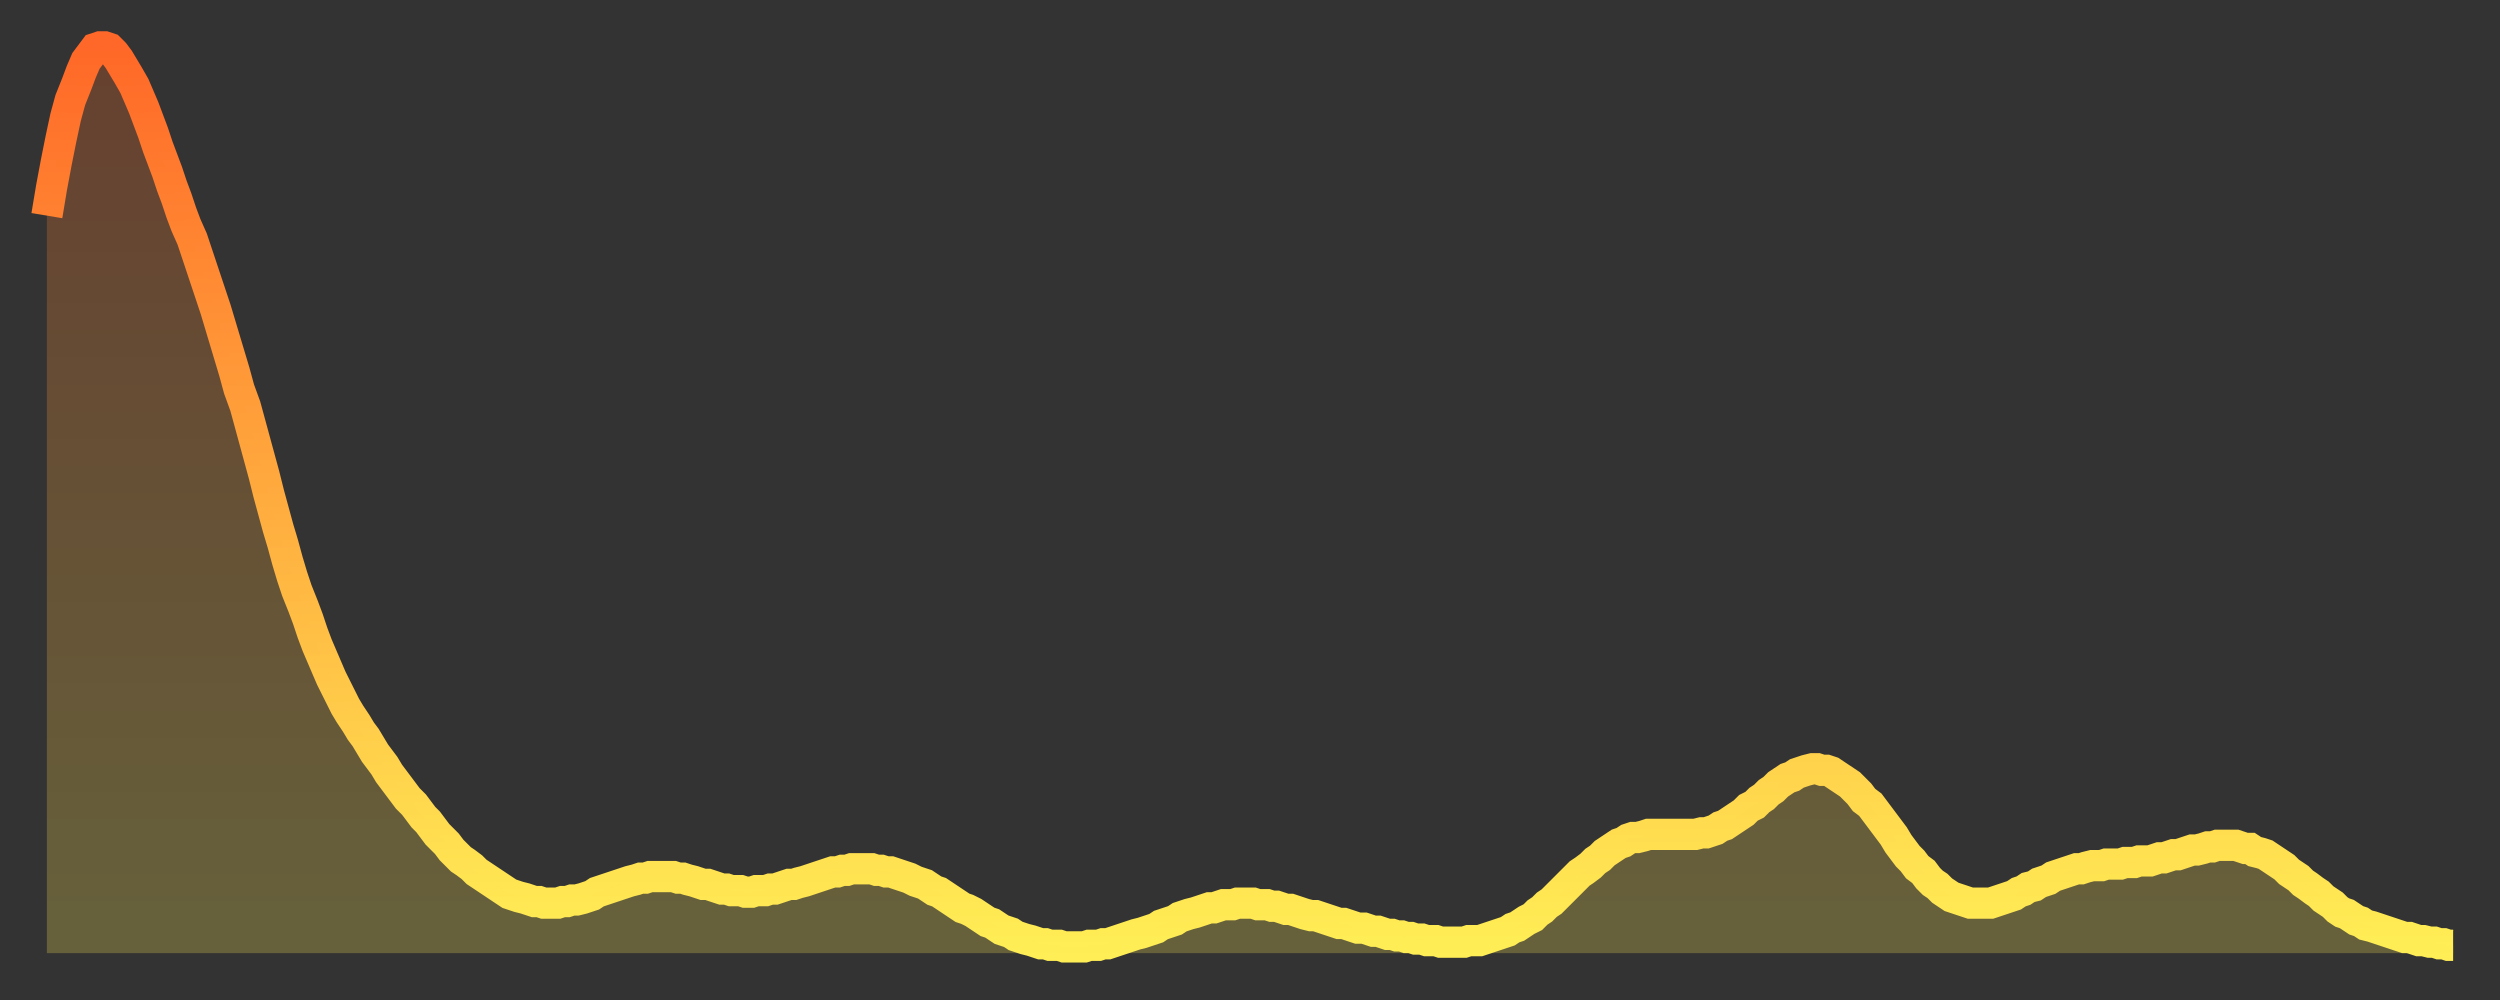 <?xml version="1.0" encoding="utf-8" ?>
<svg baseProfile="full" height="64" version="1.1" width="160" xmlns="http://www.w3.org/2000/svg" xmlns:ev="http://www.w3.org/2001/xml-events" xmlns:xlink="http://www.w3.org/1999/xlink"><rect width="100%" height="100%" fill="#333333" stroke="none"/><defs><linearGradient id="id2492794" x1="0" x2="0" y1="0" y2="1"><stop offset="0%" stop-color="#ff6828" /><stop offset="50%" stop-color="#ffab3e" /><stop offset="100%" stop-color="#ffee55" /></linearGradient></defs><g transform="translate(3,3)"><g><path d="M 0.0 10.8 0.3 9.0 0.6 7.4 0.9 5.9 1.2 4.5 1.5 3.4 1.9 2.4 2.2 1.6 2.5 0.9 2.8 0.5 3.1 0.1 3.4 0.0 3.7 0.0 4.0 0.1 4.3 0.4 4.6 0.8 4.9 1.3 5.2 1.8 5.6 2.5 5.9 3.2 6.2 3.9 6.5 4.7 6.8 5.5 7.1 6.4 7.4 7.2 7.7 8.0 8.0 8.9 8.3 9.7 8.6 10.6 8.9 11.4 9.3 12.3 9.6 13.2 9.9 14.1 10.2 15.0 10.5 15.9 10.8 16.8 11.1 17.8 11.4 18.8 11.7 19.8 12.0 20.8 12.3 21.9 12.7 23.0 13.0 24.1 13.3 25.2 13.6 26.3 13.9 27.4 14.2 28.6 14.5 29.7 14.8 30.8 15.1 31.8 15.4 32.9 15.7 33.9 16.0 34.8 16.4 35.8 16.7 36.6 17.0 37.5 17.3 38.3 17.6 39.0 17.9 39.7 18.2 40.4 18.5 41.0 18.8 41.6 19.1 42.2 19.4 42.7 19.8 43.3 20.1 43.8 20.4 44.2 20.7 44.7 21.0 45.2 21.3 45.6 21.6 46.0 21.9 46.5 22.2 46.9 22.5 47.3 22.8 47.7 23.1 48.1 23.5 48.5 23.8 48.9 24.1 49.3 24.4 49.6 24.7 50.0 25.0 50.4 25.3 50.7 25.6 51.0 25.9 51.4 26.2 51.7 26.5 52.0 26.8 52.2 27.2 52.5 27.5 52.8 27.8 53.0 28.1 53.2 28.4 53.4 28.7 53.6 29.0 53.8 29.3 54.0 29.6 54.2 29.9 54.3 30.2 54.4 30.6 54.5 30.9 54.6 31.2 54.7 31.5 54.7 31.8 54.8 32.1 54.8 32.4 54.8 32.7 54.8 33.0 54.7 33.3 54.7 33.6 54.6 33.9 54.6 34.3 54.5 34.6 54.4 34.9 54.3 35.2 54.1 35.5 54.0 35.8 53.9 36.1 53.8 36.4 53.7 36.7 53.6 37.0 53.5 37.3 53.4 37.7 53.3 38.0 53.2 38.3 53.2 38.6 53.1 38.9 53.1 39.2 53.1 39.5 53.1 39.8 53.1 40.1 53.1 40.4 53.2 40.7 53.2 41.0 53.3 41.4 53.4 41.7 53.5 42.0 53.6 42.3 53.6 42.6 53.7 42.9 53.8 43.2 53.9 43.5 53.9 43.8 54.0 44.1 54.0 44.4 54.0 44.7 54.1 45.1 54.1 45.4 54.0 45.7 54.0 46.0 54.0 46.3 53.9 46.6 53.9 46.9 53.8 47.2 53.7 47.5 53.6 47.8 53.6 48.1 53.5 48.5 53.4 48.8 53.3 49.1 53.2 49.4 53.1 49.7 53.0 50.0 52.9 50.3 52.8 50.6 52.8 50.9 52.7 51.2 52.7 51.5 52.6 51.8 52.6 52.2 52.6 52.5 52.6 52.8 52.6 53.1 52.7 53.4 52.7 53.7 52.8 54.0 52.8 54.3 52.9 54.6 53.0 54.9 53.1 55.2 53.2 55.6 53.4 55.9 53.5 56.2 53.6 56.5 53.8 56.8 54.0 57.1 54.1 57.4 54.3 57.7 54.5 58.0 54.7 58.3 54.9 58.6 55.1 58.9 55.2 59.3 55.4 59.6 55.6 59.9 55.8 60.2 56.0 60.5 56.1 60.8 56.3 61.1 56.5 61.4 56.6 61.7 56.7 62.0 56.9 62.3 57.0 62.6 57.1 63.0 57.2 63.3 57.3 63.6 57.4 63.9 57.4 64.2 57.5 64.5 57.5 64.8 57.5 65.1 57.6 65.4 57.6 65.7 57.6 66.0 57.6 66.4 57.6 66.7 57.5 67.0 57.5 67.3 57.5 67.6 57.4 67.9 57.4 68.2 57.3 68.5 57.2 68.8 57.1 69.1 57.0 69.4 56.9 69.7 56.8 70.1 56.7 70.4 56.6 70.7 56.5 71.0 56.4 71.3 56.2 71.6 56.1 71.9 56.0 72.2 55.9 72.5 55.7 72.8 55.6 73.1 55.5 73.5 55.4 73.8 55.3 74.1 55.2 74.4 55.1 74.7 55.1 75.0 55.0 75.3 54.9 75.6 54.9 75.9 54.9 76.2 54.8 76.5 54.8 76.8 54.8 77.2 54.8 77.5 54.9 77.8 54.9 78.1 54.9 78.4 55.0 78.7 55.0 79.0 55.1 79.3 55.2 79.6 55.2 79.9 55.3 80.2 55.4 80.5 55.5 80.9 55.6 81.2 55.6 81.5 55.7 81.8 55.8 82.1 55.9 82.4 56.0 82.7 56.1 83.0 56.1 83.3 56.2 83.6 56.3 83.9 56.4 84.3 56.4 84.6 56.5 84.9 56.6 85.2 56.6 85.5 56.7 85.8 56.8 86.1 56.8 86.4 56.9 86.7 56.9 87.0 57.0 87.3 57.0 87.6 57.1 88.0 57.1 88.3 57.2 88.6 57.2 88.9 57.2 89.2 57.3 89.5 57.3 89.8 57.3 90.1 57.3 90.4 57.3 90.7 57.3 91.0 57.2 91.4 57.2 91.7 57.2 92.0 57.1 92.3 57.0 92.6 56.9 92.9 56.8 93.2 56.7 93.5 56.6 93.8 56.4 94.1 56.3 94.4 56.1 94.7 55.9 95.1 55.7 95.4 55.4 95.7 55.2 96.0 54.9 96.3 54.7 96.6 54.4 96.9 54.1 97.2 53.8 97.5 53.5 97.8 53.2 98.1 52.9 98.4 52.7 98.8 52.4 99.1 52.1 99.4 51.9 99.7 51.6 100.0 51.4 100.3 51.2 100.6 51.0 100.9 50.9 101.2 50.7 101.5 50.6 101.8 50.6 102.2 50.5 102.5 50.4 102.8 50.4 103.1 50.4 103.4 50.4 103.7 50.4 104.0 50.4 104.3 50.4 104.6 50.4 104.9 50.4 105.2 50.4 105.5 50.4 105.9 50.3 106.2 50.3 106.5 50.2 106.8 50.1 107.1 49.9 107.4 49.8 107.7 49.6 108.0 49.4 108.3 49.2 108.6 49.0 108.9 48.7 109.3 48.5 109.6 48.2 109.9 48.0 110.2 47.7 110.5 47.5 110.8 47.2 111.1 47.0 111.4 46.8 111.7 46.7 112.0 46.5 112.3 46.4 112.6 46.3 113.0 46.2 113.3 46.2 113.6 46.3 113.9 46.3 114.2 46.4 114.5 46.6 114.8 46.8 115.1 47.0 115.4 47.2 115.7 47.5 116.0 47.8 116.3 48.2 116.7 48.5 117.0 48.9 117.3 49.3 117.6 49.7 117.9 50.1 118.2 50.5 118.5 51.0 118.8 51.4 119.1 51.8 119.4 52.1 119.7 52.5 120.1 52.8 120.4 53.2 120.7 53.5 121.0 53.7 121.3 54.0 121.6 54.2 121.9 54.4 122.2 54.5 122.5 54.6 122.8 54.7 123.1 54.8 123.4 54.8 123.8 54.8 124.1 54.8 124.4 54.8 124.7 54.7 125.0 54.6 125.3 54.5 125.6 54.4 125.9 54.3 126.2 54.1 126.5 54.0 126.8 53.8 127.2 53.7 127.5 53.5 127.8 53.4 128.1 53.3 128.4 53.1 128.7 53.0 129.0 52.9 129.3 52.8 129.6 52.7 129.9 52.6 130.2 52.6 130.5 52.5 130.9 52.4 131.2 52.4 131.5 52.4 131.8 52.3 132.1 52.3 132.4 52.3 132.7 52.3 133.0 52.2 133.3 52.2 133.6 52.2 133.9 52.1 134.2 52.1 134.6 52.1 134.9 52.0 135.2 51.9 135.5 51.9 135.8 51.8 136.1 51.7 136.4 51.7 136.7 51.6 137.0 51.5 137.3 51.4 137.6 51.4 138.0 51.3 138.3 51.2 138.6 51.2 138.9 51.1 139.2 51.1 139.5 51.1 139.8 51.1 140.1 51.1 140.4 51.2 140.7 51.3 141.0 51.3 141.3 51.5 141.7 51.6 142.0 51.7 142.3 51.9 142.6 52.1 142.9 52.3 143.2 52.5 143.5 52.8 143.8 53.0 144.1 53.2 144.4 53.5 144.7 53.7 145.1 54.0 145.4 54.2 145.7 54.5 146.0 54.7 146.3 54.9 146.6 55.2 146.9 55.4 147.2 55.5 147.5 55.7 147.8 55.9 148.1 56.0 148.4 56.2 148.8 56.3 149.1 56.4 149.4 56.5 149.7 56.6 150.0 56.7 150.3 56.8 150.6 56.9 150.9 57.0 151.2 57.0 151.5 57.1 151.8 57.2 152.1 57.2 152.5 57.3 152.8 57.3 153.1 57.4 153.4 57.4 153.7 57.5 154.0 57.5" fill="none" id="graph-curve" opacity="1" stroke="url(#id2492794)" stroke-width="2" /><path d="M 0 58 L 0.0 10.8 0.3 9.0 0.6 7.4 0.9 5.9 1.2 4.5 1.5 3.4 1.9 2.4 2.2 1.6 2.5 0.9 2.8 0.5 3.1 0.1 3.4 0.0 3.7 0.0 4.0 0.1 4.3 0.4 4.6 0.8 4.9 1.3 5.2 1.8 5.6 2.5 5.9 3.2 6.2 3.9 6.5 4.7 6.8 5.5 7.1 6.4 7.4 7.2 7.7 8.0 8.0 8.9 8.3 9.7 8.6 10.6 8.9 11.4 9.3 12.3 9.6 13.2 9.9 14.1 10.2 15.0 10.5 15.9 10.8 16.8 11.1 17.8 11.4 18.8 11.7 19.8 12.0 20.8 12.3 21.9 12.7 23.0 13.0 24.1 13.3 25.2 13.6 26.3 13.9 27.4 14.2 28.6 14.5 29.7 14.8 30.8 15.1 31.8 15.4 32.9 15.7 33.9 16.0 34.8 16.4 35.8 16.7 36.6 17.0 37.5 17.3 38.3 17.6 39.0 17.9 39.7 18.2 40.4 18.5 41.0 18.8 41.6 19.1 42.2 19.4 42.7 19.8 43.3 20.1 43.8 20.4 44.2 20.7 44.7 21.0 45.2 21.3 45.6 21.6 46.0 21.9 46.5 22.2 46.9 22.5 47.3 22.8 47.7 23.1 48.1 23.5 48.5 23.8 48.9 24.1 49.3 24.4 49.6 24.7 50.0 25.0 50.4 25.3 50.7 25.6 51.0 25.9 51.4 26.2 51.7 26.5 52.0 26.8 52.2 27.2 52.5 27.5 52.8 27.8 53.0 28.1 53.2 28.4 53.4 28.7 53.6 29.0 53.8 29.3 54.0 29.6 54.2 29.9 54.3 30.2 54.4 30.6 54.5 30.9 54.6 31.2 54.7 31.5 54.7 31.8 54.8 32.1 54.8 32.4 54.8 32.7 54.8 33.0 54.7 33.3 54.7 33.6 54.6 33.9 54.6 34.3 54.5 34.6 54.4 34.9 54.3 35.2 54.1 35.5 54.0 35.8 53.9 36.1 53.8 36.4 53.7 36.7 53.6 37.0 53.5 37.3 53.4 37.7 53.3 38.0 53.2 38.3 53.2 38.6 53.1 38.9 53.1 39.2 53.1 39.5 53.1 39.8 53.1 40.1 53.1 40.4 53.2 40.7 53.2 41.0 53.3 41.4 53.4 41.7 53.5 42.0 53.6 42.3 53.6 42.6 53.7 42.9 53.8 43.2 53.9 43.5 53.9 43.8 54.0 44.1 54.0 44.4 54.0 44.7 54.1 45.1 54.1 45.4 54.0 45.7 54.0 46.0 54.0 46.3 53.9 46.6 53.9 46.9 53.8 47.2 53.7 47.5 53.6 47.8 53.6 48.1 53.5 48.5 53.4 48.8 53.3 49.1 53.2 49.4 53.1 49.7 53.0 50.0 52.9 50.3 52.8 50.6 52.8 50.9 52.7 51.2 52.7 51.5 52.6 51.8 52.6 52.2 52.6 52.5 52.6 52.8 52.6 53.1 52.7 53.4 52.7 53.7 52.8 54.0 52.8 54.3 52.9 54.6 53.0 54.9 53.1 55.2 53.2 55.6 53.4 55.9 53.5 56.2 53.6 56.5 53.8 56.8 54.0 57.1 54.1 57.4 54.3 57.7 54.5 58.0 54.7 58.3 54.9 58.6 55.1 58.9 55.2 59.3 55.4 59.6 55.6 59.9 55.8 60.2 56.0 60.5 56.1 60.8 56.3 61.1 56.5 61.4 56.6 61.7 56.7 62.0 56.9 62.3 57.0 62.6 57.1 63.0 57.2 63.3 57.3 63.6 57.4 63.9 57.4 64.2 57.5 64.5 57.5 64.8 57.5 65.1 57.6 65.4 57.6 65.7 57.6 66.0 57.6 66.4 57.6 66.7 57.5 67.0 57.5 67.3 57.5 67.6 57.4 67.9 57.4 68.2 57.3 68.5 57.2 68.8 57.1 69.1 57.0 69.4 56.9 69.7 56.8 70.1 56.7 70.4 56.6 70.7 56.5 71.0 56.4 71.3 56.2 71.6 56.1 71.9 56.0 72.2 55.9 72.5 55.7 72.8 55.6 73.1 55.5 73.5 55.4 73.8 55.3 74.1 55.2 74.4 55.1 74.7 55.1 75.0 55.0 75.3 54.9 75.6 54.9 75.9 54.9 76.2 54.8 76.5 54.8 76.8 54.8 77.2 54.8 77.5 54.9 77.8 54.9 78.1 54.9 78.4 55.0 78.7 55.0 79.0 55.1 79.3 55.2 79.6 55.2 79.9 55.3 80.2 55.4 80.5 55.5 80.9 55.6 81.2 55.6 81.5 55.7 81.8 55.8 82.1 55.9 82.4 56.0 82.7 56.1 83.0 56.1 83.3 56.2 83.6 56.3 83.9 56.4 84.3 56.4 84.6 56.5 84.9 56.6 85.2 56.6 85.5 56.7 85.8 56.8 86.1 56.8 86.4 56.9 86.7 56.9 87.0 57.0 87.3 57.0 87.6 57.1 88.0 57.1 88.3 57.2 88.6 57.2 88.9 57.2 89.2 57.3 89.5 57.3 89.8 57.3 90.1 57.3 90.4 57.3 90.7 57.3 91.0 57.2 91.4 57.2 91.7 57.2 92.0 57.1 92.3 57.0 92.6 56.9 92.9 56.8 93.2 56.7 93.5 56.6 93.8 56.4 94.1 56.3 94.4 56.1 94.7 55.9 95.1 55.7 95.4 55.4 95.7 55.2 96.0 54.9 96.3 54.7 96.6 54.4 96.9 54.1 97.2 53.8 97.5 53.5 97.8 53.2 98.1 52.9 98.4 52.7 98.8 52.4 99.1 52.1 99.4 51.9 99.7 51.6 100.0 51.4 100.3 51.2 100.6 51.0 100.9 50.9 101.2 50.7 101.5 50.6 101.8 50.6 102.2 50.5 102.5 50.4 102.8 50.4 103.1 50.4 103.4 50.4 103.7 50.4 104.0 50.4 104.3 50.4 104.6 50.4 104.9 50.4 105.2 50.4 105.5 50.4 105.9 50.3 106.2 50.3 106.5 50.2 106.8 50.1 107.1 49.9 107.4 49.8 107.7 49.6 108.0 49.4 108.3 49.2 108.6 49.0 108.9 48.7 109.3 48.5 109.6 48.2 109.9 48.0 110.2 47.7 110.5 47.5 110.8 47.2 111.1 47.0 111.4 46.8 111.7 46.7 112.0 46.5 112.3 46.4 112.6 46.3 113.0 46.2 113.3 46.2 113.6 46.3 113.9 46.3 114.2 46.4 114.5 46.6 114.8 46.8 115.1 47.0 115.4 47.2 115.7 47.5 116.0 47.8 116.3 48.2 116.7 48.5 117.0 48.9 117.3 49.3 117.6 49.7 117.9 50.1 118.2 50.5 118.5 51.0 118.8 51.4 119.1 51.8 119.4 52.1 119.7 52.5 120.1 52.8 120.4 53.2 120.7 53.5 121.0 53.7 121.3 54.0 121.6 54.2 121.9 54.4 122.2 54.5 122.5 54.6 122.8 54.7 123.1 54.8 123.4 54.8 123.8 54.8 124.1 54.8 124.4 54.8 124.7 54.7 125.0 54.6 125.3 54.5 125.6 54.4 125.9 54.3 126.2 54.1 126.5 54.0 126.8 53.8 127.2 53.7 127.5 53.5 127.8 53.4 128.1 53.3 128.4 53.1 128.7 53.0 129.0 52.9 129.3 52.8 129.6 52.7 129.9 52.6 130.2 52.6 130.5 52.5 130.9 52.4 131.2 52.4 131.5 52.4 131.8 52.3 132.1 52.3 132.4 52.3 132.7 52.3 133.0 52.2 133.3 52.2 133.6 52.2 133.9 52.1 134.2 52.1 134.6 52.1 134.9 52.0 135.2 51.9 135.5 51.9 135.8 51.8 136.1 51.7 136.4 51.7 136.7 51.6 137.0 51.5 137.3 51.4 137.6 51.4 138.0 51.3 138.3 51.2 138.6 51.2 138.9 51.1 139.2 51.1 139.5 51.1 139.8 51.1 140.1 51.1 140.4 51.2 140.7 51.3 141.0 51.3 141.3 51.5 141.7 51.6 142.0 51.7 142.3 51.9 142.6 52.1 142.9 52.3 143.2 52.5 143.5 52.8 143.8 53.0 144.1 53.2 144.4 53.5 144.7 53.7 145.1 54.0 145.4 54.2 145.7 54.5 146.0 54.7 146.3 54.9 146.6 55.2 146.9 55.4 147.2 55.5 147.5 55.7 147.8 55.9 148.1 56.0 148.4 56.2 148.8 56.3 149.1 56.4 149.4 56.5 149.7 56.6 150.0 56.7 150.3 56.8 150.6 56.9 150.9 57.0 151.2 57.0 151.5 57.1 151.8 57.2 152.1 57.2 152.5 57.3 152.8 57.3 153.1 57.4 153.4 57.4 153.7 57.5 154.0 57.5 154 58" fill="url(#id2492794)" fill-opacity=".25" id="graph-shadow" /></g></g></svg>